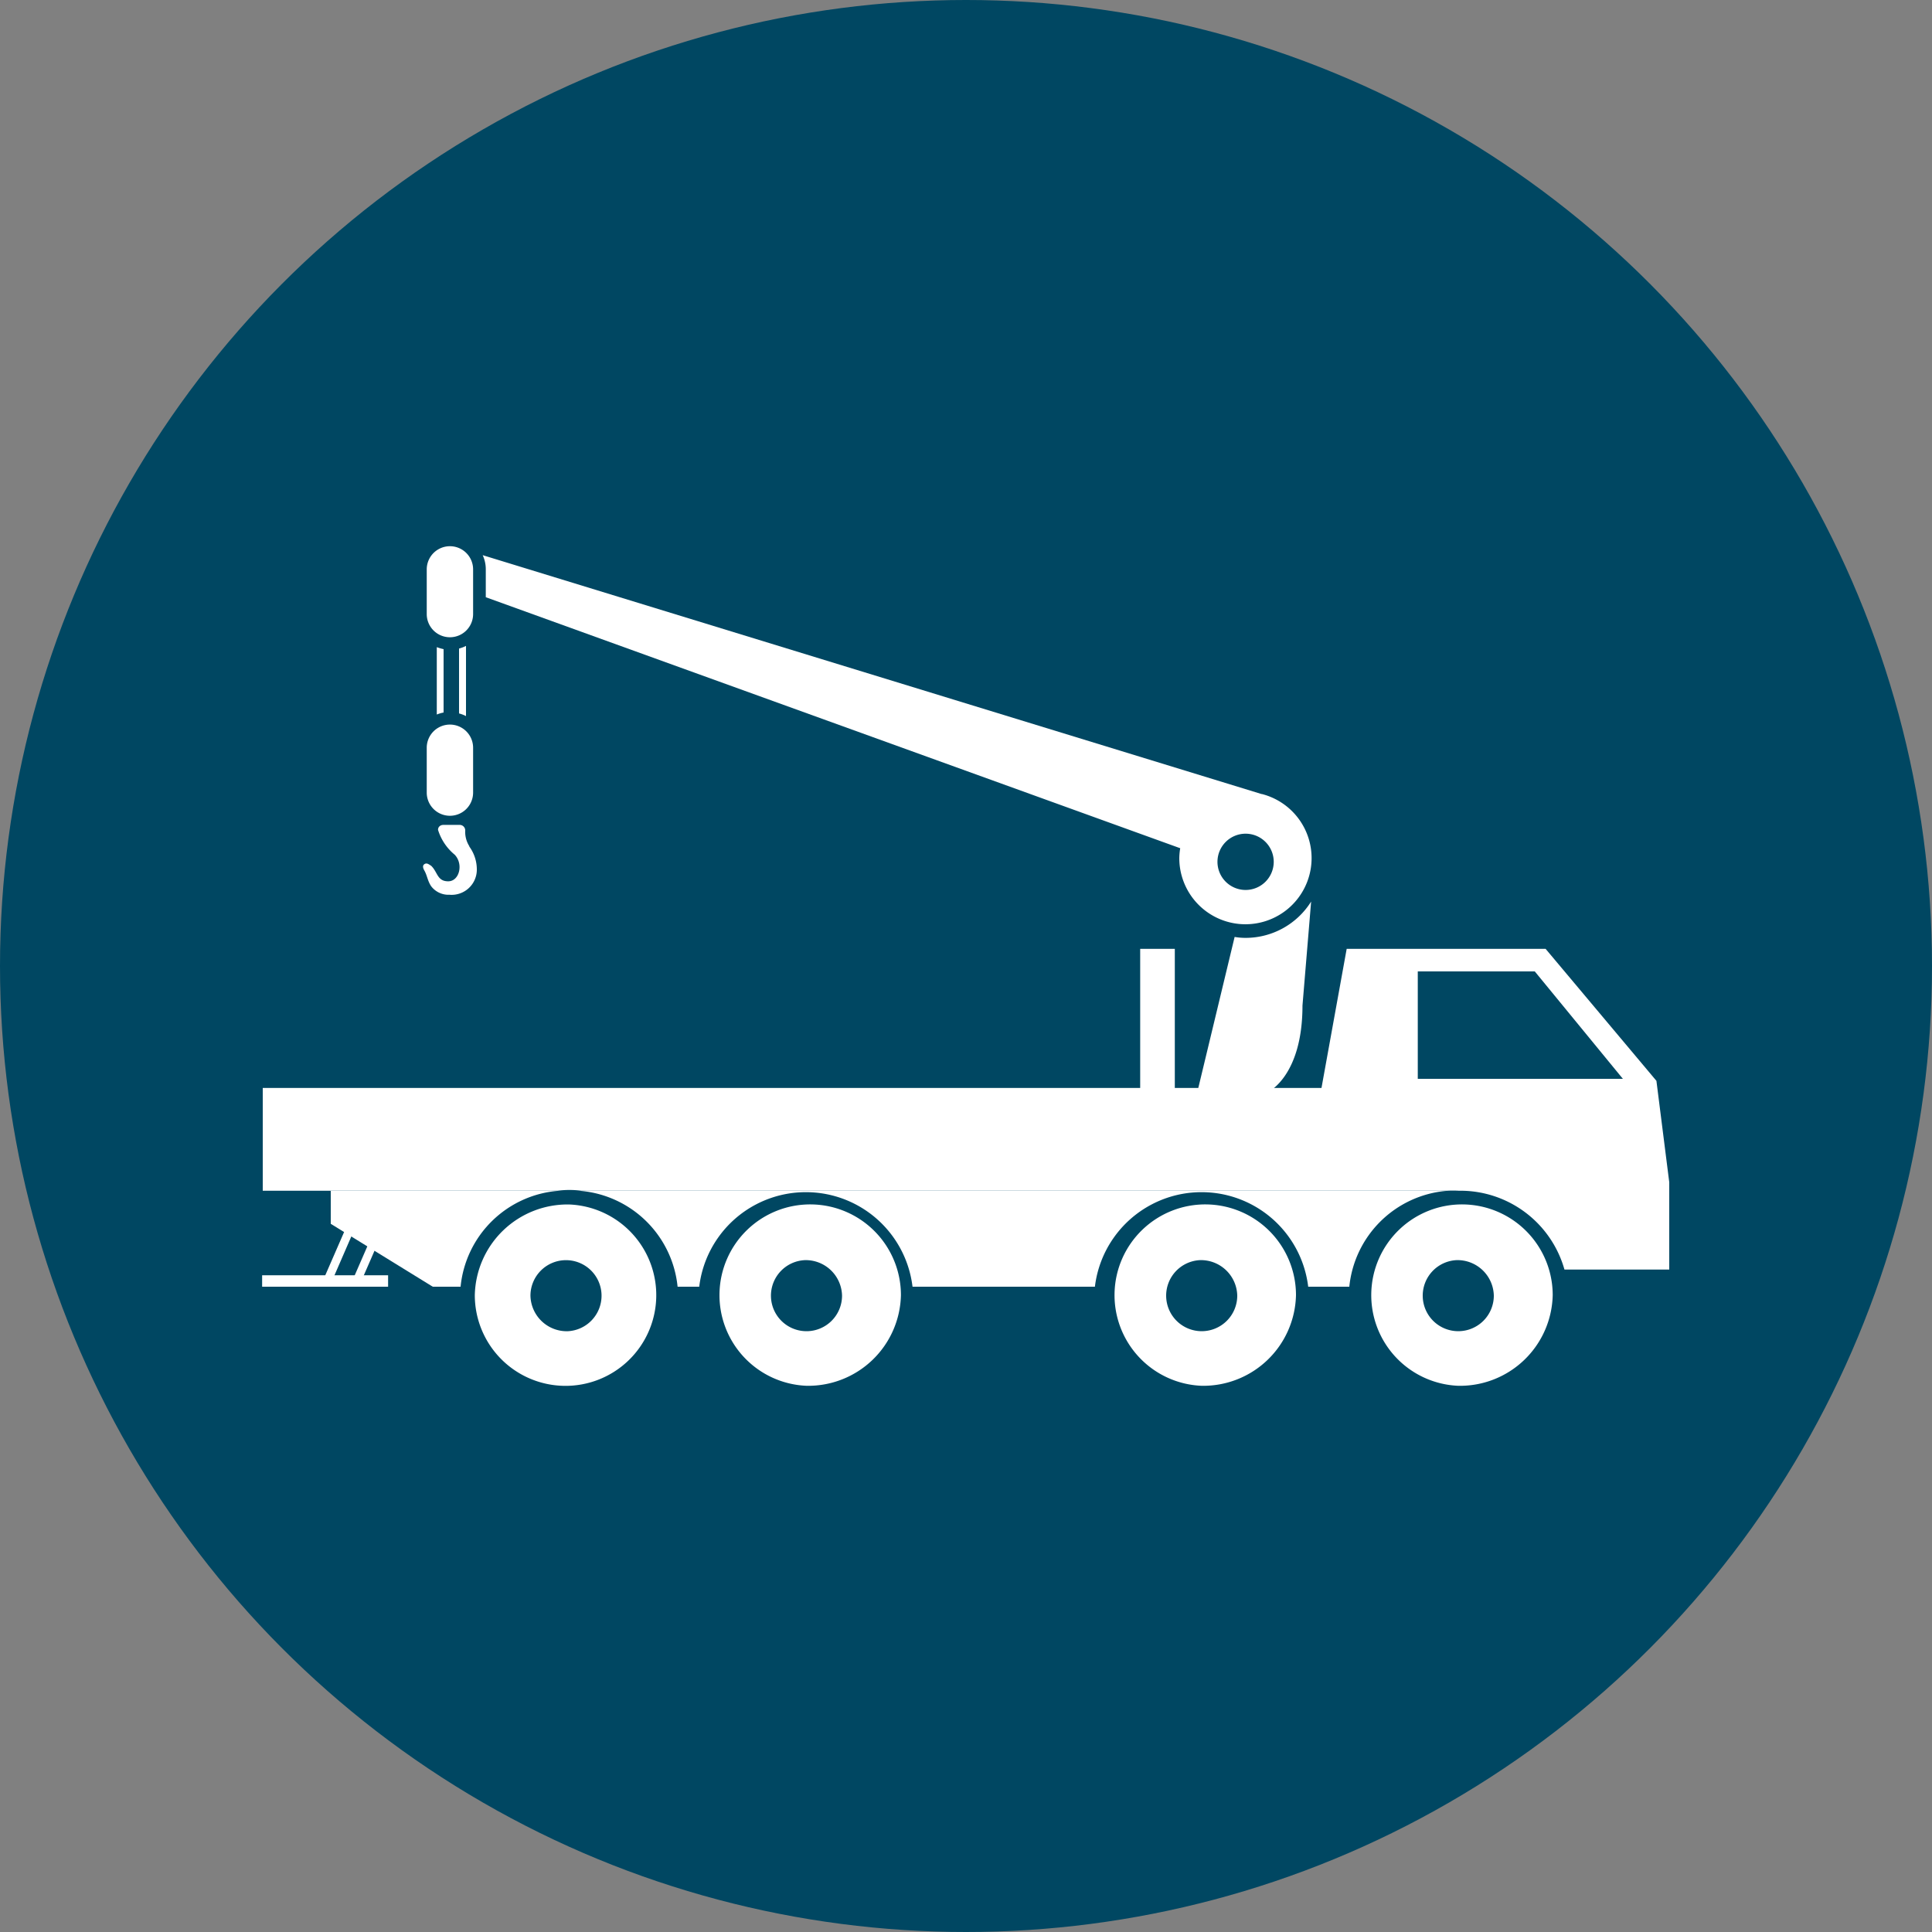 <svg xmlns="http://www.w3.org/2000/svg" viewBox="0 0 125 125"><rect x="0" y="0" width="125" height="125" fill="#808080" stroke="none"/><defs><style>.cls-1{fill:#004762;}.cls-2{fill:#fff;}</style></defs><g id="Layer_2" data-name="Layer 2"><g id="Layer_1-2" data-name="Layer 1"><circle class="cls-1" cx="62.5" cy="62.5" r="62.5"/><path class="cls-2" d="M36.84,77.93a5.87,5.87,0,1,1-6.12,5.86,6,6,0,0,1,6.12-5.86m-.12,8.2a2.3,2.3,0,1,0-2.4-2.3,2.35,2.35,0,0,0,2.4,2.3"/><path class="cls-2" d="M94.34,89.66a5.87,5.87,0,1,1,6.12-5.87,6,6,0,0,1-6.12,5.87m-.09-8.13a2.3,2.3,0,1,0,2.4,2.3,2.35,2.35,0,0,0-2.4-2.3"/><path class="cls-2" d="M77.74,89.66a5.87,5.87,0,1,1,6.11-5.87,6,6,0,0,1-6.11,5.87m-.09-8.13a2.3,2.3,0,1,0,2.4,2.3,2.35,2.35,0,0,0-2.4-2.3"/><path class="cls-2" d="M52.18,89.66a5.87,5.87,0,1,1,6.11-5.87,6,6,0,0,1-6.11,5.87m-.09-8.13a2.3,2.3,0,1,0,2.39,2.3,2.35,2.35,0,0,0-2.39-2.3"/><path class="cls-2" d="M80.59,60.68a4.17,4.17,0,0,1-.71-.06L77.46,70.68H82s2.27-1,2.27-5.62l.56-6.73a5,5,0,0,1-4.23,2.35"/><rect class="cls-2" x="73.77" y="61.39" width="2.24" height="11.69"/><path class="cls-2" d="M91.73,69.8V62.85H99.3L105,69.8Zm15.44.13L100,61.39H87.13l-1.63,9H17v6.65H36.07a6,6,0,0,1,1.54,0h56a6.64,6.64,0,0,1,.77,0,7,7,0,0,1,6.84,5.1H108V76.49Z"/><path class="cls-2" d="M21.4,79.18,28,83.25H29.8a6.9,6.9,0,0,1,6.27-6.2H21.4Z"/><path class="cls-2" d="M93.57,77.05h-56a6.92,6.92,0,0,1,6.27,6.2h1.4a6.95,6.95,0,0,1,13.8,0H70.84a6.95,6.95,0,0,1,13.8,0H87.3a6.92,6.92,0,0,1,6.27-6.2"/><rect class="cls-2" x="16.96" y="82.51" width="8.15" height="0.74"/><polygon class="cls-2" points="22.86 79.7 22.36 79.49 20.98 82.66 21.48 82.88 22.86 79.7"/><rect class="cls-2" x="22.07" y="80.98" width="3.46" height="0.54" transform="translate(-60.2 70.63) rotate(-66.47)"/><path class="cls-2" d="M30.37,54.78a2.51,2.51,0,0,1,.48,1.53,1.63,1.63,0,0,1-1.77,1.58,1.4,1.4,0,0,1-1.19-.56c-.23-.35-.25-.68-.43-1-.08-.14-.15-.32,0-.42s.27,0,.44.11c.42.4.38,1,1.1,1s1-1.11.42-1.72a3.36,3.36,0,0,1-1.08-1.61c0-.19.15-.32.35-.32h1.05a.36.36,0,0,1,.36.37,1.72,1.72,0,0,0,.26,1"/><path class="cls-2" d="M30.61,51.28a1.5,1.5,0,0,1-3,0v-2.9a1.5,1.5,0,0,1,3,0Z"/><path class="cls-2" d="M80.58,57.58a1.82,1.82,0,1,1,1.83-1.82,1.82,1.82,0,0,1-1.83,1.82m1.06-6.2h0L31.23,35.92a2.17,2.17,0,0,1,.2.92v1.8L76.36,54.88h0a4.2,4.2,0,0,0-.06.62,4.28,4.28,0,1,0,5.33-4.13"/><path class="cls-2" d="M30.61,39.73a1.5,1.5,0,1,1-3,0V36.84a1.5,1.5,0,1,1,3,0Z"/><path class="cls-2" d="M28.7,46.11V42a3.19,3.19,0,0,1-.44-.13v4.36a2.23,2.23,0,0,1,.44-.13"/><path class="cls-2" d="M30.15,46.33V41.79a2.2,2.2,0,0,1-.45.17v4.2a2.2,2.2,0,0,1,.45.17"/></g></g></svg>